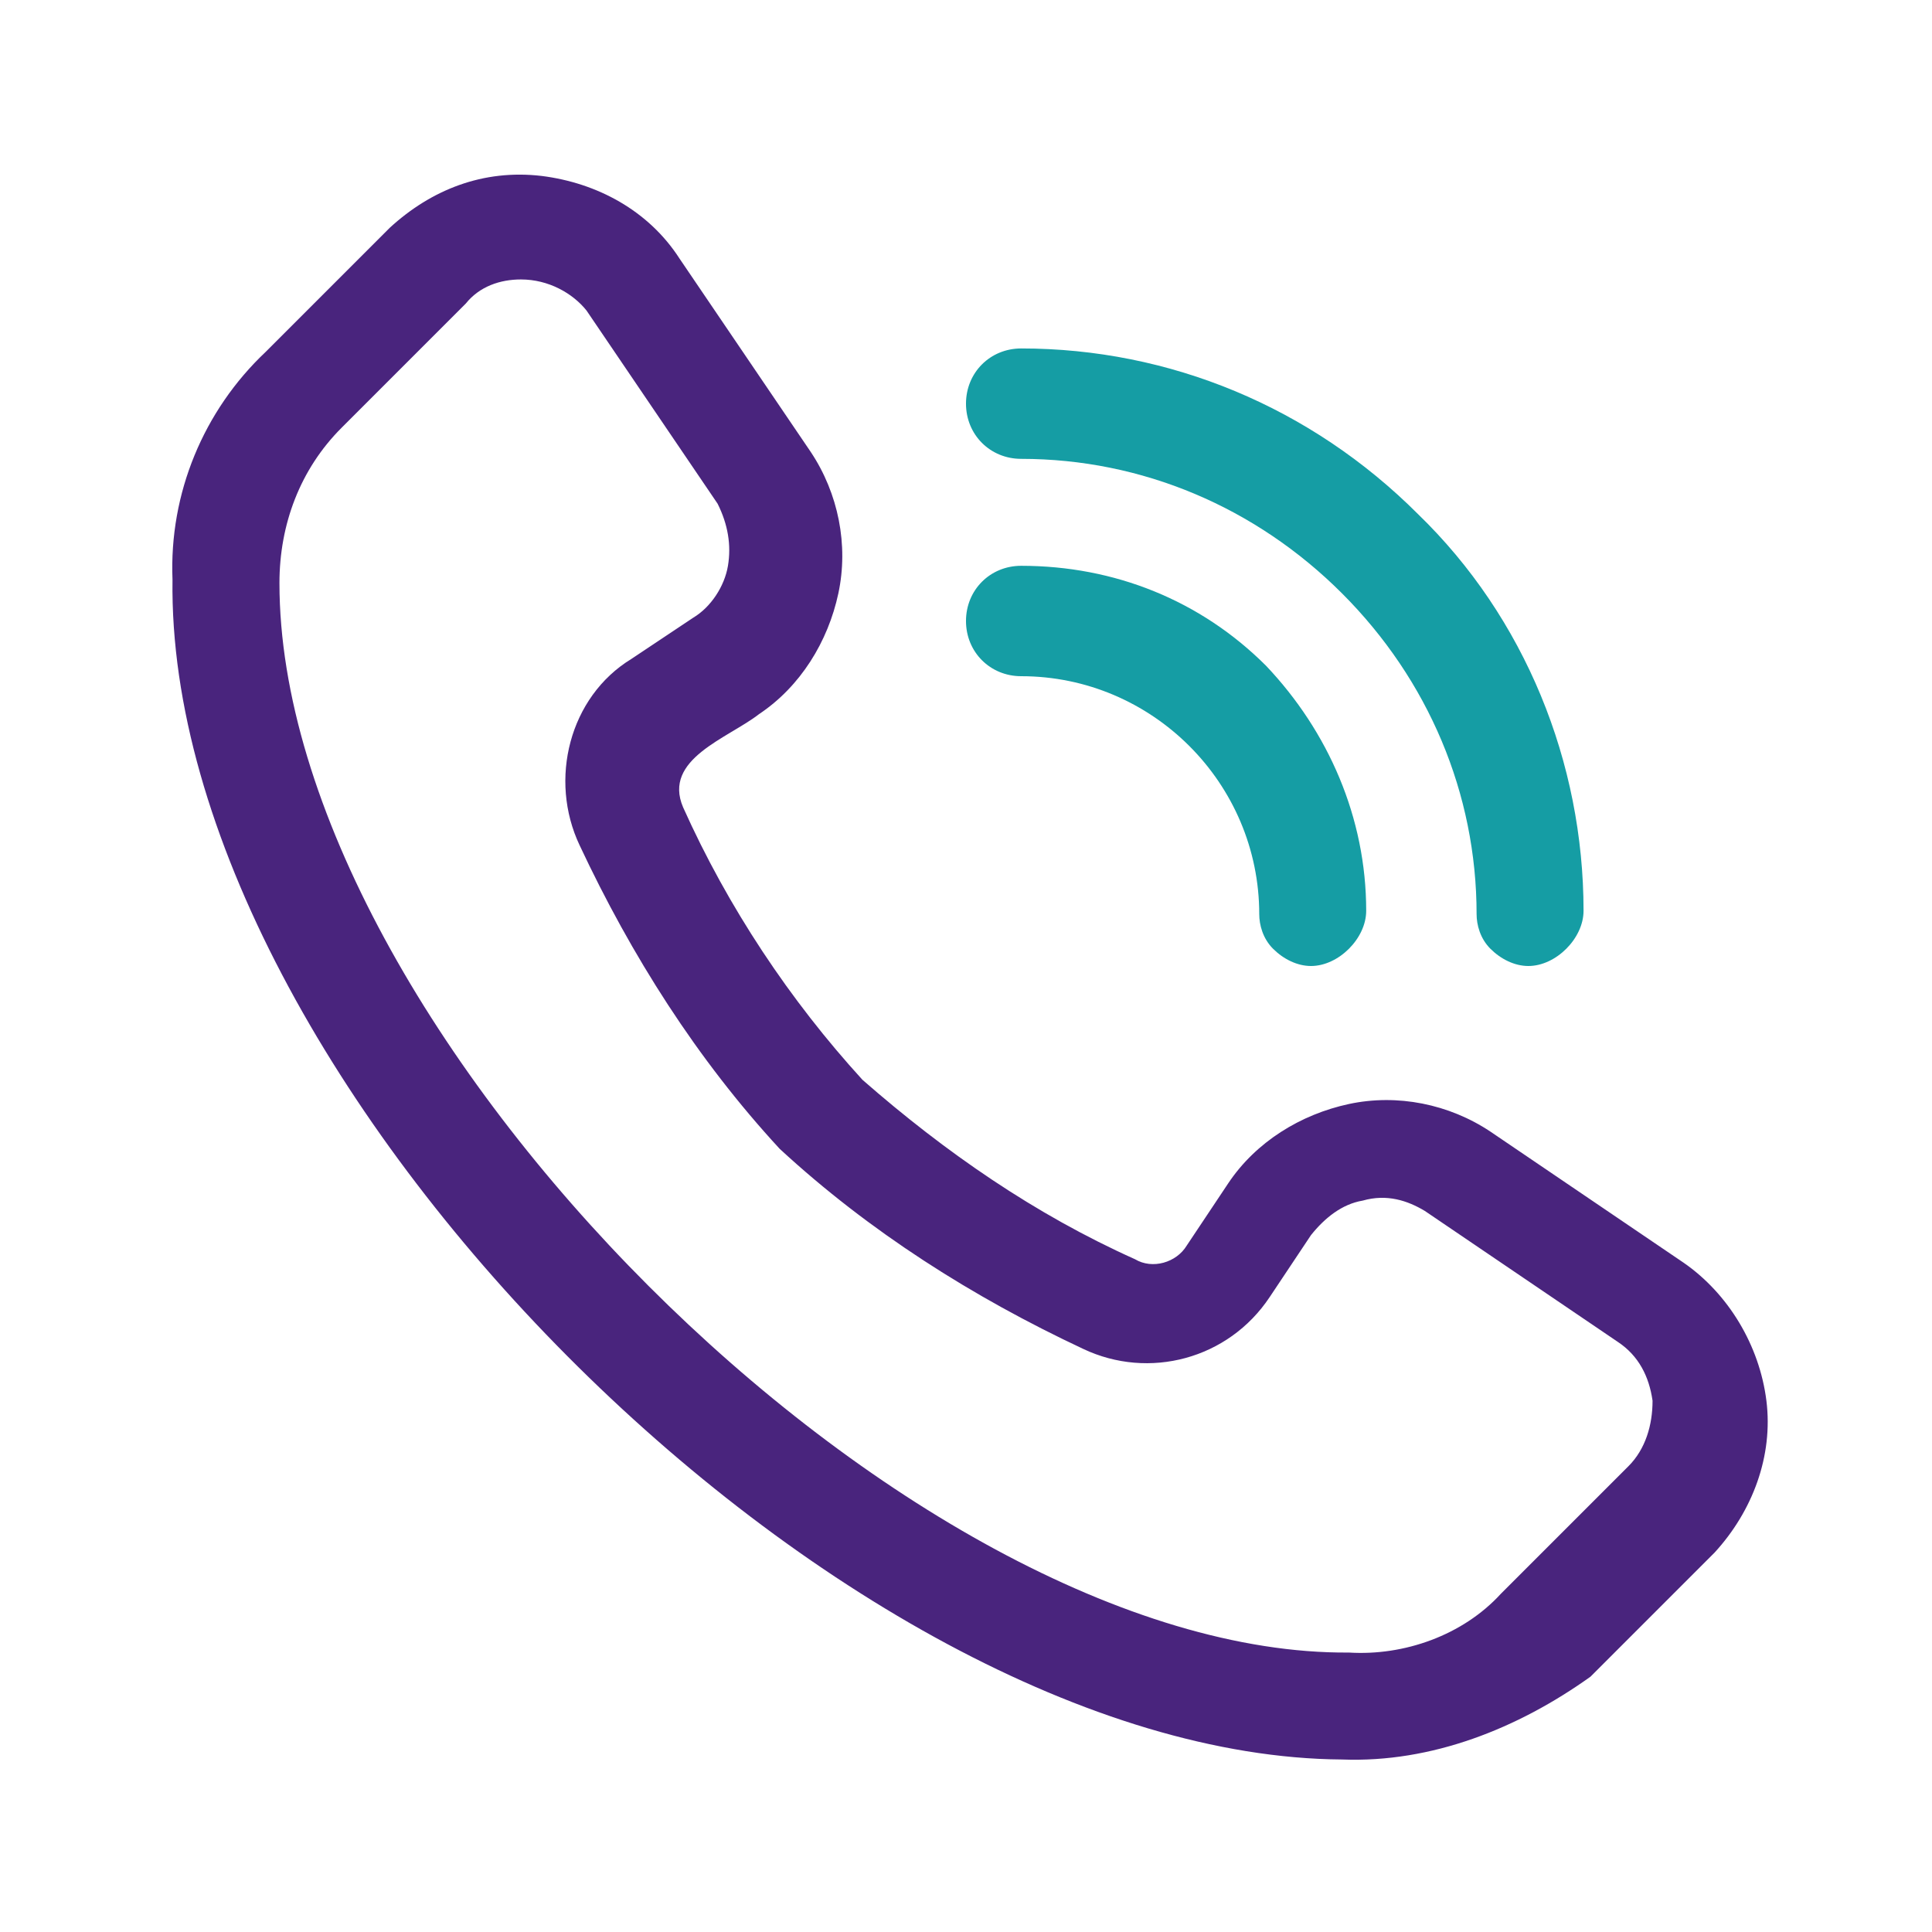 <?xml version="1.0" encoding="utf-8"?>
<!-- Generator: Adobe Illustrator 27.7.0, SVG Export Plug-In . SVG Version: 6.00 Build 0)  -->
<svg version="1.1" xmlns="http://www.w3.org/2000/svg" xmlns:xlink="http://www.w3.org/1999/xlink" x="0px" y="0px"
	 viewBox="0 0 56 56" style="enable-background:new 0 0 56 56;" xml:space="preserve">
<style type="text/css">
	.st0{fill:#49247D;}
	.st1{fill:#159DA4;}
</style>
<g id="Layer_1">
	<g>
		<path class="st0" d="M38.9,51C24.4,50.9,4.8,31.3,5,16.8l0,0c-0.1-2.5,0.9-4.9,2.7-6.6l3.6-3.6c1.2-1.1,2.7-1.7,4.4-1.5
			c1.6,0.2,3.1,1,4,2.4l3.8,5.6l0,0c0.8,1.2,1.1,2.7,0.8,4.1c-0.3,1.4-1.1,2.7-2.3,3.5c-0.9,0.7-2.8,1.3-2.2,2.7
			c1.3,2.9,3.1,5.6,5.2,7.9c2.4,2.1,5,3.9,7.9,5.2c0.5,0.3,1.2,0.1,1.5-0.4l1.2-1.8c0.8-1.2,2.1-2,3.5-2.3s2.9,0,4.1,0.8l5.6,3.8
			c1.3,0.9,2.2,2.4,2.4,4s-0.4,3.2-1.5,4.4l-3.6,3.6C44,50.1,41.5,51.1,38.9,51z M15.1,8.1c-0.6,0-1.2,0.2-1.6,0.7l-3.6,3.6
			c-1.2,1.2-1.8,2.8-1.8,4.5c0,12.9,18.2,31.1,31,31c1.6,0.1,3.3-0.5,4.4-1.7l3.7-3.7c0.5-0.5,0.7-1.2,0.7-1.9
			c-0.1-0.7-0.4-1.3-1-1.7l-5.6-3.8c-0.5-0.3-1.1-0.5-1.8-0.3c-0.6,0.1-1.1,0.5-1.5,1l-1.2,1.8c-1.2,1.8-3.5,2.4-5.4,1.5
			c-3.2-1.5-6.2-3.4-8.8-5.8c-2.4-2.6-4.3-5.6-5.8-8.8c-0.9-1.9-0.3-4.3,1.5-5.4l1.8-1.2l0,0c0.5-0.3,0.9-0.9,1-1.5s0-1.2-0.3-1.8
			L17,9C16.6,8.5,15.9,8.1,15.1,8.1z"/>
	</g>
</g>
<g id="Layer_2">
	<path class="st1" d="M43.2,27.5c0.3,0.3,0.7,0.5,1.1,0.5c0.4,0,0.8-0.2,1.1-0.5s0.5-0.7,0.5-1.1c0-4.3-1.7-8.5-4.8-11.5
		c-3.1-3.1-7.2-4.8-11.5-4.8c-0.9,0-1.6,0.7-1.6,1.6c0,0.9,0.7,1.6,1.6,1.6c3.5,0,6.8,1.4,9.3,3.9s3.9,5.8,3.9,9.3
		C42.8,26.8,42.9,27.2,43.2,27.5z"/>
	<path class="st1" d="M36.9,27.5c0.3,0.3,0.7,0.5,1.1,0.5c0.4,0,0.8-0.2,1.1-0.5s0.5-0.7,0.5-1.1c0-2.7-1.1-5.2-2.9-7.1
		c-1.9-1.9-4.4-2.9-7.1-2.9c-0.9,0-1.6,0.7-1.6,1.6s0.7,1.6,1.6,1.6c3.8,0,6.9,3.1,6.9,6.9C36.5,26.8,36.6,27.2,36.9,27.5z"/>
</g>
</svg>
